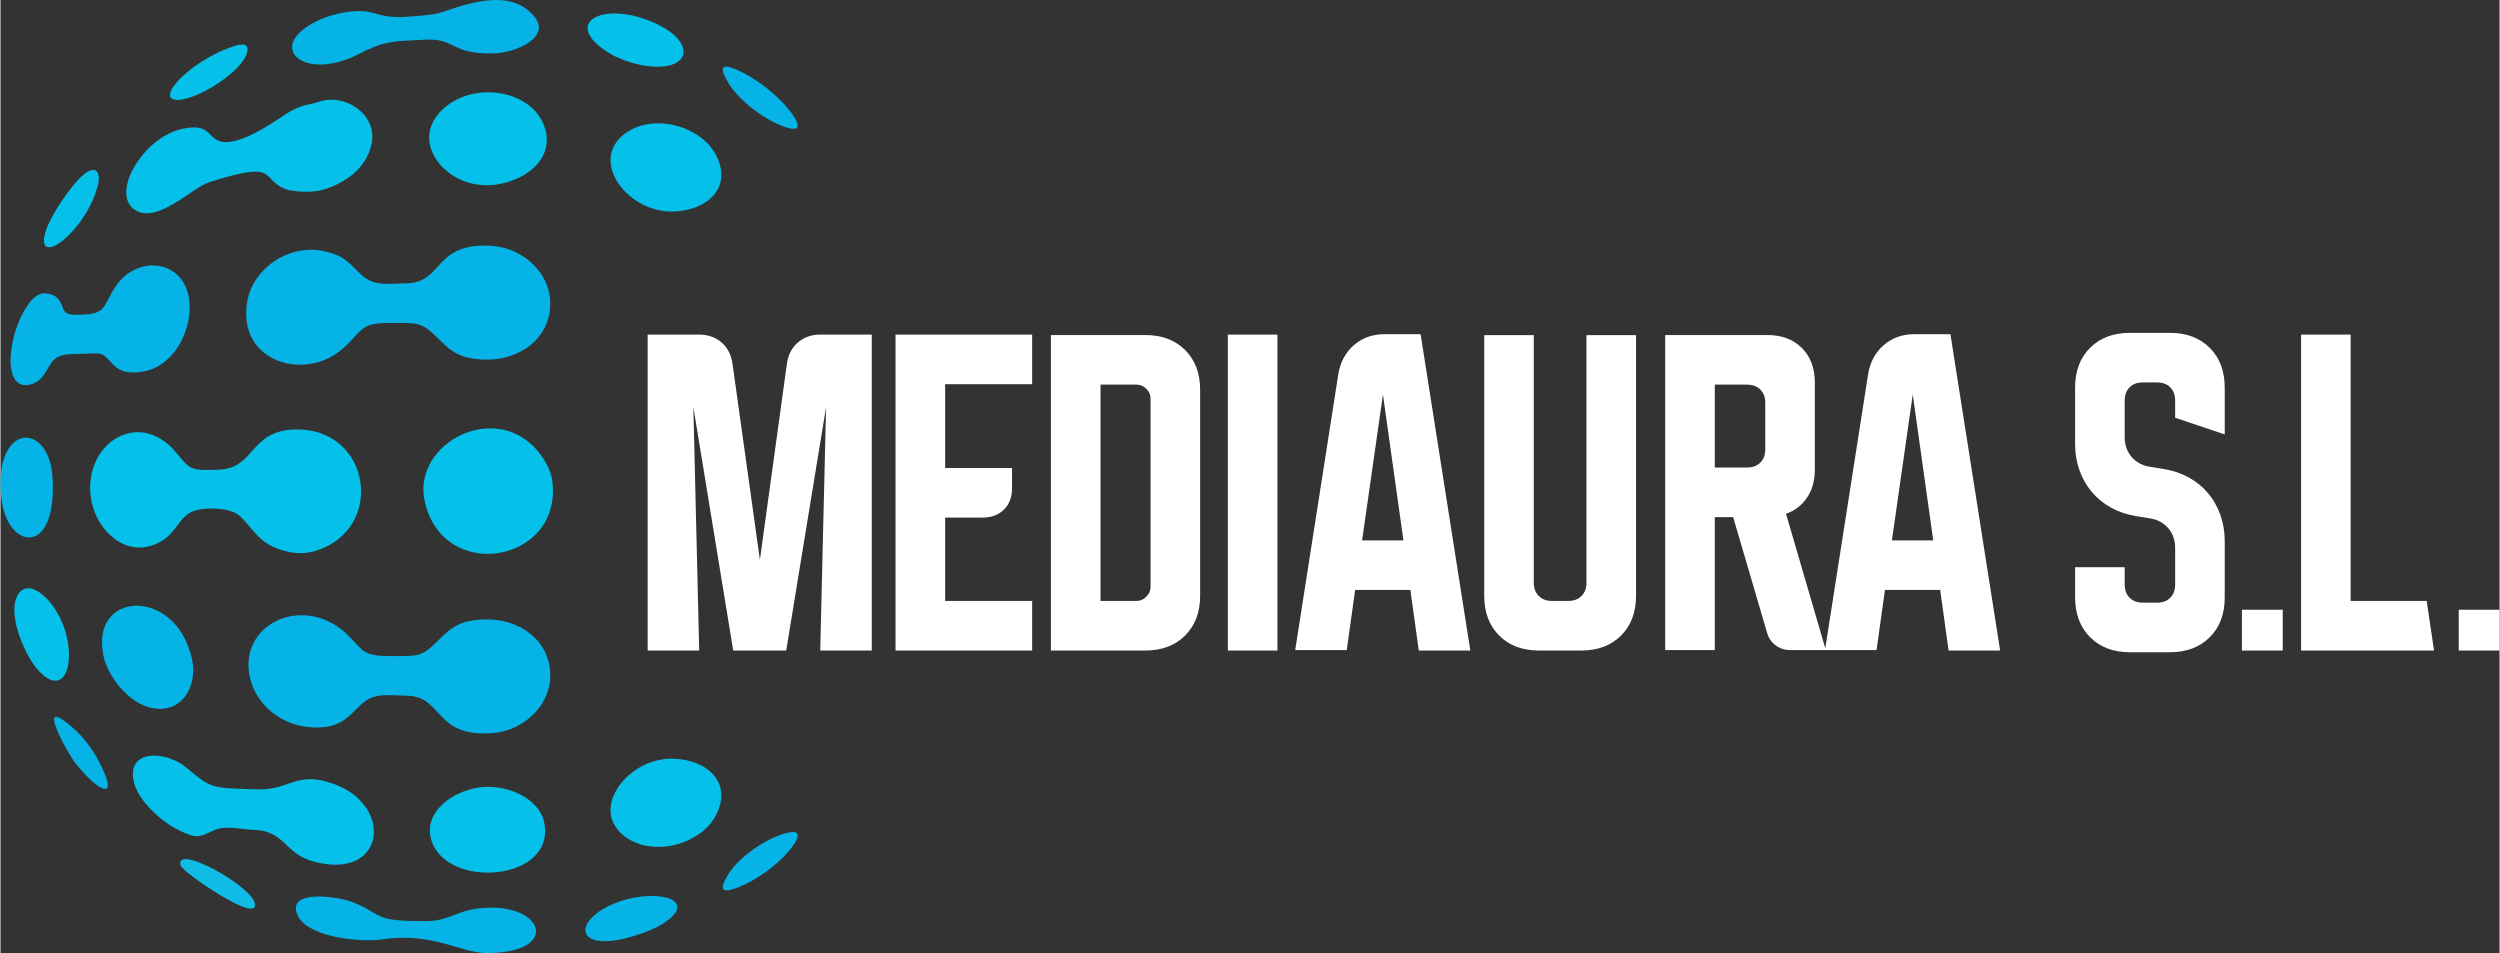 <?xml version="1.0" encoding="UTF-8"?>
<!DOCTYPE svg PUBLIC "-//W3C//DTD SVG 1.0//EN" "http://www.w3.org/TR/2001/REC-SVG-20010904/DTD/svg10.dtd">
<!-- Creator: CorelDRAW X7 -->
<svg xmlns="http://www.w3.org/2000/svg" xml:space="preserve" width="1288px" height="491px" version="1.0" style="shape-rendering:geometricPrecision; text-rendering:geometricPrecision; image-rendering:optimizeQuality; fill-rule:evenodd; clip-rule:evenodd"
viewBox="0 0 123347 47039"
 xmlns:xlink="http://www.w3.org/1999/xlink">
 <rect x="0" y="0" width="123347" height="47039" fill="#333333" stroke="none"/>
 <defs>
  <style type="text/css">
   <![CDATA[
    .fil0 {fill:#05B3E6}
    .fil1 {fill:#05C0E9}
    .fil2 {fill:#10BBE6}
    .fil3 {fill:white;fill-rule:nonzero}
   ]]>
  </style>
 </defs>
 <g id="Layer_x0020_1">
  <path class="fil0" d="M12276 33257c239,1487 1623,2679 3361,2650 1057,-18 1434,-409 2023,-1002 718,-723 1179,-596 2408,-567 1820,45 1302,2076 4255,1843 1521,-121 3004,-1455 2794,-3180 -197,-1618 -1799,-2632 -3663,-2398 -979,122 -1328,497 -1939,1096 -748,733 -918,680 -2233,684 -1353,4 -1356,-234 -2048,-951 -2096,-2170 -5374,-759 -4958,1825z"/>
  <path class="fil1" d="M4507 24814c298,1384 1703,2794 3320,1962 758,-391 868,-981 1423,-1408 489,-377 1918,-340 2432,5 488,327 816,1031 1472,1452 527,338 1478,625 2312,389 3590,-1017 2857,-6138 -963,-6015 -2218,70 -1924,1916 -3728,1983 -1400,51 -1395,10 -2092,-832 -1924,-2324 -4775,-318 -4176,2464z"/>
  <path class="fil1" d="M15710 5027c-505,176 -842,80 -1683,642 -661,440 -2515,1723 -3347,1238 -485,-283 -494,-823 -1744,-538 -1946,444 -3573,3277 -2244,4024 1098,617 2713,-1084 3581,-1390 3675,-1174 2412,-104 3955,383l535 72c374,12 786,14 1131,-86 1104,-317 2203,-1071 2434,-2320 263,-1415 -1335,-2473 -2618,-2025z"/>
  <path class="fil1" d="M10485 41003c583,-292 1329,-67 2026,-44 1528,50 1500,1159 2905,1553 3571,1002 4039,-2740 1031,-3821 -1871,-672 -2130,320 -3765,270 -2256,-69 -2267,-26 -3453,-1033 -1109,-940 -3053,-937 -2637,702 238,941 1402,1964 2225,2355 786,374 953,376 1668,18z"/>
  <path class="fil1" d="M20936 24728c889,4080 6761,3074 6309,-931 -90,-805 -684,-1565 -1129,-1942 -2208,-1866 -5757,228 -5180,2873z"/>
  <path class="fil0" d="M1351 15052c-1037,1478 -1317,4439 237,3891 535,-188 639,-645 932,-1042 353,-478 821,-413 1567,-440 980,-37 902,-90 1473,530 356,388 854,470 1552,334 2178,-423 3102,-4139 1189,-5049 -941,-448 -2026,5 -2567,791 -702,1018 -465,1430 -1720,1465 -398,11 -814,52 -928,-316 -170,-547 -456,-689 -793,-727 -239,-28 -534,-18 -942,563z"/>
  <path class="fil0" d="M17818 15517c364,-1707 -692,-3108 -2351,-3185 -1635,-76 -3011,1150 -3266,2442 -768,3879 4830,4429 5617,743z"/>
  <path class="fil0" d="M21740 620c-363,123 -1384,192 -1847,216 -785,42 -1179,-118 -1600,-223 -1065,-266 -2949,293 -3650,1126 -895,1065 760,2091 3021,939 1306,-666 1636,-640 3355,-722 1448,-68 1200,749 3390,677 949,-31 2807,-758 1938,-1820 -1160,-1419 -3285,-642 -4607,-193z"/>
  <path class="fil1" d="M21827 5395c-1521,1434 -187,3321 1492,3674 432,91 795,103 1230,29 1557,-266 2750,-1354 2334,-2748 -188,-632 -623,-1095 -1170,-1392 -1210,-657 -2877,-514 -3886,437z"/>
  <path class="fil1" d="M21239 41360c626,2602 6291,2168 5580,-835 -269,-1136 -1867,-1868 -3234,-1652 -1321,208 -2655,1200 -2346,2487z"/>
  <path class="fil0" d="M23970 47039c3781,20 2855,-2593 -386,-2201 -705,85 -1003,276 -1535,451 -664,217 -941,175 -1725,167 -1910,-20 -1625,-429 -2952,-933 -698,-265 -3079,-628 -2764,504 344,1241 3146,1501 4260,1336 2457,-364 3859,670 5102,676z"/>
  <path class="fil0" d="M5091 32404c220,990 1178,2192 2194,2493 1575,466 2481,-943 2166,-2373 -794,-3595 -5081,-3372 -4360,-120z"/>
  <path class="fil0" d="M39 24558c281,2592 2748,2965 2535,-941 -156,-2879 -2935,-2761 -2535,941z"/>
  <path class="fil1" d="M30110 2659c700,417 2074,807 2968,554 1000,-283 817,-1252 -508,-1939 -2673,-1388 -5084,-181 -2460,1385z"/>
  <path class="fil1" d="M729 30613c141,818 628,1906 1119,2453 1700,1896 2196,-1728 404,-3550 -998,-1016 -1765,-305 -1523,1097z"/>
  <path class="fil0" d="M30635 44470c-2566,859 -2397,2783 939,1626 333,-116 764,-273 1118,-502 1857,-1200 -270,-1722 -2057,-1124z"/>
  <path class="fil1" d="M11604 2255c-2294,705 -4225,2866 -2684,2663 906,-119 2467,-1098 3031,-1892 290,-408 474,-1023 -347,-771z"/>
  <path class="fil1" d="M4811 9121c150,-609 -90,-983 -665,-539 -617,476 -1717,2109 -1934,2894 -499,1807 2029,-42 2599,-2355z"/>
  <path class="fil0" d="M38876 5364c-578,-712 -1583,-1489 -2421,-1871 -784,-357 -1052,-296 -549,567 535,919 1849,1869 2765,2191 1052,370 688,-293 205,-887z"/>
  <path class="fil0" d="M3616 37561c1120,1468 2380,2180 1224,-18 -293,-559 -716,-1117 -1148,-1512 -2017,-1843 -579,760 -76,1530z"/>
  <path class="fil2" d="M12552 44573c-225,-893 -3974,-2958 -3661,-1849 92,325 3943,2970 3661,1849z"/>
  <path class="fil3" d="M31943 32108l0 -15593 2544 0c433,0 802,130 1101,386 300,260 480,607 541,1040l1354 9691 1335 -9691c62,-433 242,-780 542,-1040 300,-256 668,-386 1101,-386l2544 0 0 15593 -2544 0 289 -12020 -1968 12020 -2616 0 -1968 -12020 289 12020 -2544 0zm12235 -15593l6743 0 0 2447 -4295 0 0 4137 3302 0 0 1007c0,433 -133,779 -397,1043 -263,263 -613,397 -1046,397l-1859 0 0 4115 4295 0 0 2447 -6743 0 0 -15593zm12326 22c820,0 1473,245 1968,740 494,494 740,1147 740,1967l0 10157c0,819 -246,1472 -740,1967 -495,494 -1148,740 -1968,740l-4656 0 0 -15571 4656 0zm-2208 2447l0 10677 1779 0c180,0 343,-69 480,-206 141,-141 209,-300 209,-480l0 -9305c0,-181 -68,-340 -209,-480 -137,-137 -300,-206 -480,-206l-1779 0zm6284 13124l0 -15593 2447 0 0 15593 -2447 0zm5453 -13647c98,-589 354,-1065 769,-1426 415,-361 920,-541 1523,-541l1769 0 2454 15614 -2544 0 -415 -2989 -2726 0 -415 2967 -2544 0 2129 -13625zm1173 8211l2040 0 -1011 -7201 -1029 7201zm8475 -10132l0 12218c0,278 83,495 246,657 162,162 379,246 657,246l794 0c278,0 498,-84 660,-246 163,-162 242,-379 242,-657l0 -12218 2447 0 0 12868c0,816 -245,1469 -740,1963 -491,491 -1144,737 -1963,737l-2087 0c-819,0 -1472,-246 -1963,-737 -494,-494 -740,-1147 -740,-1963l0 -12868 2447 0zm6486 -3l5046 0c708,0 1274,213 1700,639 426,429 639,996 639,1707l0 4292c0,541 -126,999 -379,1378 -252,379 -599,650 -1043,805l1964 6728 -1747 0c-278,0 -520,-79 -733,-235 -209,-155 -350,-364 -422,-631l-1672 -5696 -906 0 0 6562 -2447 0 0 -15549zm2447 6540l1581 0c278,0 502,-79 664,-242 163,-162 246,-379 246,-657l0 -2295c0,-278 -83,-495 -246,-657 -162,-163 -386,-242 -664,-242l-1581 0 0 4093zm7569 -4616c98,-589 354,-1065 769,-1426 415,-361 921,-541 1523,-541l1769 0 2454 15614 -2544 0 -415 -2989 -2725 0 -416 2967 -2544 0 2129 -13625zm1173 8211l2040 0 -1011 -7201 -1029 7201zm9042 -4746l0 -2794c0,-816 245,-1473 740,-1964 494,-494 1151,-740 1967,-740l1971 0c815,0 1472,246 1967,740 494,491 740,1148 740,1968l0 2306 -2447 -823 0 -845c0,-278 -80,-494 -242,-656 -163,-163 -379,-242 -654,-242l-700 0c-274,0 -491,79 -653,242 -163,162 -242,382 -242,660l0 1801c0,386 116,708 343,975 227,263 527,426 902,483l664 109c459,72 874,213 1246,415 371,205 689,462 953,776 267,310 469,671 613,1072 144,404 217,833 217,1288l0 2794c0,816 -246,1473 -740,1963 -495,495 -1152,740 -1967,740l-1971 0c-816,0 -1473,-249 -1967,-743 -495,-495 -740,-1155 -740,-1975l0 -1479 2447 0 0 848c0,278 79,494 242,657 162,162 379,245 653,245l700 0c275,0 491,-79 654,-242 162,-162 242,-382 242,-660l0 -1801c0,-387 -116,-708 -343,-975 -228,-263 -527,-426 -903,-484l-664 -108c-458,-72 -873,-213 -1245,-415 -372,-206 -689,-462 -953,-776 -267,-314 -469,-671 -614,-1072 -144,-404 -216,-834 -216,-1288zm8233 10182l0 -2014 2014 0 0 2014 -2014 0zm9482 0l-6562 0 0 -15593 2447 0 0 13146 3754 0 361 2447zm1220 0l0 -2014 2014 0 0 2014 -2014 0z"/>
  <path class="fil0" d="M12276 15065c239,-1487 1623,-2679 3361,-2650 1057,18 1434,409 2023,1002 718,722 1179,596 2408,566 1820,-44 1302,-2076 4255,-1842 1521,121 3004,1454 2794,3180 -197,1618 -1799,2632 -3663,2398 -979,-123 -1328,-497 -1939,-1096 -748,-733 -918,-680 -2233,-684 -1353,-5 -1356,233 -2048,950 -2096,2171 -5374,760 -4958,-1824z"/>
  <path class="fil1" d="M30739 6660c-1432,1187 -177,3106 1404,3619 407,132 748,183 1159,159 1465,-84 2589,-980 2197,-2337 -178,-616 -586,-1098 -1102,-1436 -1139,-748 -2709,-792 -3658,-5z"/>
  <path class="fil1" d="M30739 41228c-1432,-1187 -177,-3106 1404,-3618 407,-133 748,-183 1159,-159 1465,83 2589,980 2197,2337 -178,615 -586,1098 -1102,1436 -1139,747 -2709,792 -3658,4z"/>
  <path class="fil0" d="M38876 42049c-578,678 -1583,1397 -2421,1730 -784,312 -1052,234 -549,-599 535,-888 1849,-1761 2765,-2031 1052,-309 688,334 205,900z"/>
 </g>
</svg>
